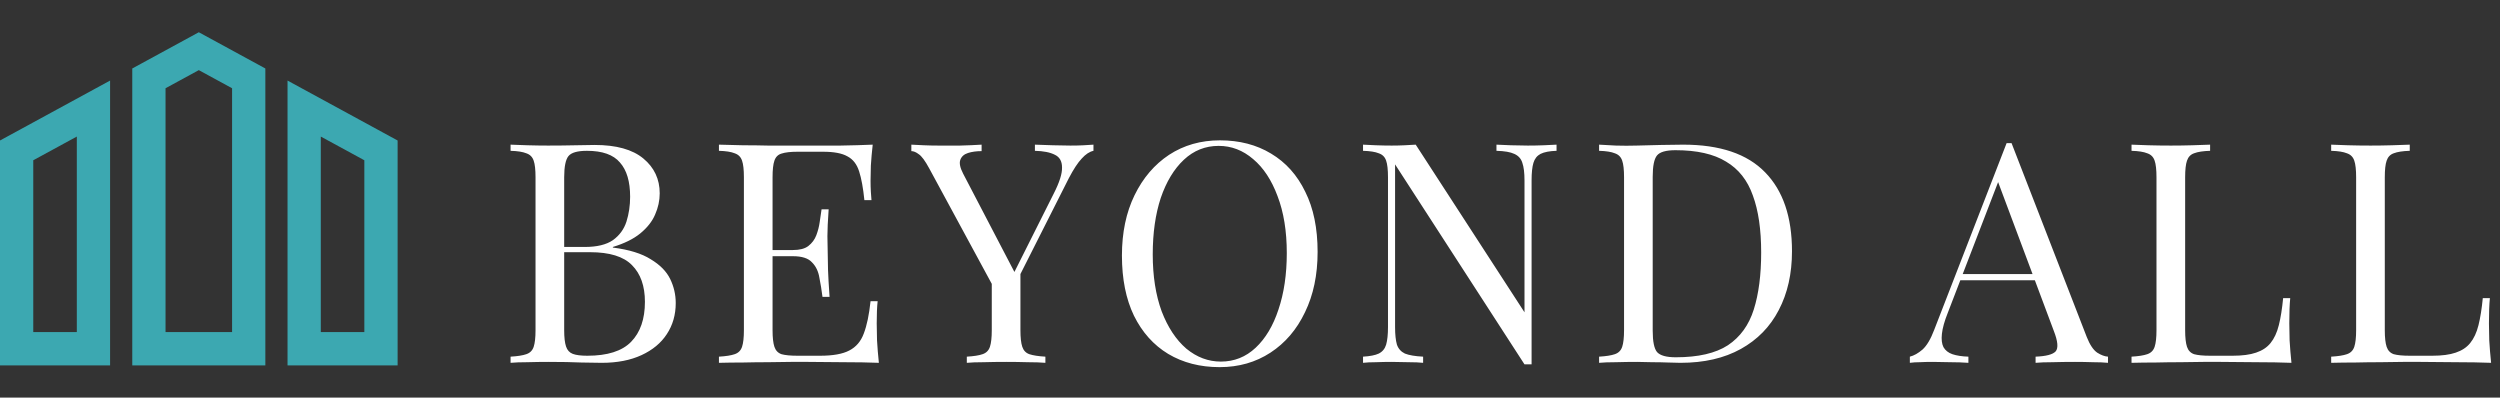 <svg width="503" height="80" viewBox="0 0 503 80" fill="none" xmlns="http://www.w3.org/2000/svg">
<rect x="0" y="0" width="503" height="80" fill="#333333" stroke="none"/>
<path d="M0 73.512H22.149V16.209L0 28.268V73.512ZM6.694 32.243L15.455 27.476V66.815H6.694V32.243ZM57.851 16.209V73.512H80V28.268L57.851 16.209ZM73.306 66.817H64.545V27.478L73.306 32.246V66.817ZM26.611 13.779V73.512H53.389V13.779L40 6.489L26.611 13.779ZM46.694 66.817H33.306V17.756L40 14.111L46.694 17.756L46.694 66.817Z" fill="#3CA8B1"/>
<path d="M102.726 29.104C103.594 29.145 104.731 29.187 106.136 29.228C107.542 29.269 108.926 29.29 110.29 29.29C112.233 29.29 114.093 29.269 115.87 29.228C117.648 29.187 118.908 29.166 119.652 29.166C123.992 29.166 127.258 30.075 129.448 31.894C131.639 33.713 132.734 36.048 132.734 38.9C132.734 40.347 132.424 41.773 131.804 43.178C131.226 44.542 130.234 45.803 128.828 46.96C127.464 48.076 125.625 48.985 123.31 49.688V49.812C126.576 50.225 129.118 51.011 130.936 52.168C132.796 53.284 134.098 54.607 134.842 56.136C135.586 57.665 135.958 59.277 135.958 60.972C135.958 63.328 135.359 65.415 134.16 67.234C133.003 69.011 131.308 70.417 129.076 71.45C126.844 72.483 124.178 73 121.078 73C120.169 73 118.805 72.979 116.986 72.938C115.168 72.855 112.977 72.814 110.414 72.814C108.968 72.814 107.542 72.835 106.136 72.876C104.731 72.876 103.594 72.917 102.726 73V71.76C104.132 71.677 105.186 71.512 105.888 71.264C106.632 71.016 107.128 70.52 107.376 69.776C107.624 69.032 107.748 67.916 107.748 66.428V35.676C107.748 34.147 107.624 33.031 107.376 32.328C107.128 31.584 106.632 31.088 105.888 30.84C105.186 30.551 104.132 30.385 102.726 30.344V29.104ZM118.102 30.344C116.201 30.344 114.961 30.695 114.382 31.398C113.804 32.101 113.514 33.527 113.514 35.676V66.428C113.514 67.875 113.638 68.97 113.886 69.714C114.134 70.458 114.589 70.954 115.25 71.202C115.912 71.45 116.883 71.574 118.164 71.574C122.215 71.574 125.15 70.644 126.968 68.784C128.828 66.883 129.758 64.196 129.758 60.724C129.758 57.541 128.89 55.082 127.154 53.346C125.46 51.61 122.649 50.742 118.722 50.742H112.336C112.336 50.742 112.336 50.577 112.336 50.246C112.336 49.874 112.336 49.688 112.336 49.688H117.668C120.107 49.688 121.988 49.233 123.31 48.324C124.633 47.373 125.542 46.133 126.038 44.604C126.534 43.033 126.782 41.359 126.782 39.582C126.782 36.523 126.1 34.229 124.736 32.7C123.414 31.129 121.202 30.344 118.102 30.344ZM175.589 29.104C175.424 30.551 175.3 31.956 175.217 33.32C175.176 34.684 175.155 35.717 175.155 36.42C175.155 37.164 175.176 37.887 175.217 38.59C175.259 39.251 175.3 39.809 175.341 40.264H173.915C173.667 37.825 173.316 35.903 172.861 34.498C172.407 33.051 171.621 32.039 170.505 31.46C169.431 30.84 167.798 30.53 165.607 30.53H160.461C159.056 30.53 157.981 30.654 157.237 30.902C156.535 31.109 156.059 31.584 155.811 32.328C155.563 33.031 155.439 34.147 155.439 35.676V66.428C155.439 67.916 155.563 69.032 155.811 69.776C156.059 70.52 156.535 71.016 157.237 71.264C157.981 71.471 159.056 71.574 160.461 71.574H164.987C167.591 71.574 169.555 71.223 170.877 70.52C172.241 69.817 173.213 68.681 173.791 67.11C174.411 65.498 174.866 63.328 175.155 60.6H176.581C176.457 61.716 176.395 63.204 176.395 65.064C176.395 65.849 176.416 66.986 176.457 68.474C176.54 69.921 176.664 71.429 176.829 73C174.721 72.917 172.345 72.876 169.699 72.876C167.054 72.835 164.698 72.814 162.631 72.814C161.722 72.814 160.544 72.814 159.097 72.814C157.692 72.814 156.163 72.835 154.509 72.876C152.856 72.876 151.182 72.897 149.487 72.938C147.793 72.938 146.181 72.959 144.651 73V71.76C146.057 71.677 147.111 71.512 147.813 71.264C148.557 71.016 149.053 70.52 149.301 69.776C149.549 69.032 149.673 67.916 149.673 66.428V35.676C149.673 34.147 149.549 33.031 149.301 32.328C149.053 31.584 148.557 31.088 147.813 30.84C147.111 30.551 146.057 30.385 144.651 30.344V29.104C146.181 29.145 147.793 29.187 149.487 29.228C151.182 29.228 152.856 29.249 154.509 29.29C156.163 29.29 157.692 29.29 159.097 29.29C160.544 29.29 161.722 29.29 162.631 29.29C164.533 29.29 166.682 29.29 169.079 29.29C171.518 29.249 173.688 29.187 175.589 29.104ZM164.925 50.308C164.925 50.308 164.925 50.515 164.925 50.928C164.925 51.341 164.925 51.548 164.925 51.548H153.579C153.579 51.548 153.579 51.341 153.579 50.928C153.579 50.515 153.579 50.308 153.579 50.308H164.925ZM166.723 42.124C166.558 44.48 166.475 46.278 166.475 47.518C166.517 48.758 166.537 49.895 166.537 50.928C166.537 51.961 166.558 53.098 166.599 54.338C166.641 55.578 166.744 57.376 166.909 59.732H165.483C165.318 58.409 165.111 57.128 164.863 55.888C164.657 54.607 164.161 53.573 163.375 52.788C162.631 51.961 161.35 51.548 159.531 51.548V50.308C160.895 50.308 161.929 50.039 162.631 49.502C163.375 48.923 163.913 48.2 164.243 47.332C164.574 46.464 164.801 45.575 164.925 44.666C165.049 43.715 165.173 42.868 165.297 42.124H166.723ZM220.005 29.104V30.344C219.219 30.509 218.434 31.026 217.649 31.894C216.863 32.721 215.995 34.043 215.045 35.862L202.521 60.662H201.467L186.959 33.878C186.132 32.349 185.429 31.398 184.851 31.026C184.313 30.613 183.817 30.406 183.363 30.406V29.104C184.189 29.145 185.037 29.187 185.905 29.228C186.814 29.269 187.785 29.29 188.819 29.29C190.183 29.29 191.629 29.29 193.159 29.29C194.729 29.249 196.176 29.187 197.499 29.104V30.406C196.465 30.406 195.556 30.53 194.771 30.778C193.985 31.026 193.469 31.481 193.221 32.142C192.973 32.803 193.159 33.733 193.779 34.932L204.257 55.02L203.761 55.392L212.007 38.962C213.164 36.689 213.722 34.932 213.681 33.692C213.681 32.452 213.205 31.605 212.255 31.15C211.304 30.654 209.961 30.385 208.225 30.344V29.104C209.423 29.145 210.643 29.187 211.883 29.228C213.123 29.269 214.28 29.29 215.355 29.29C216.429 29.29 217.318 29.269 218.021 29.228C218.723 29.187 219.385 29.145 220.005 29.104ZM205.311 54.152V66.428C205.311 67.916 205.435 69.032 205.683 69.776C205.931 70.52 206.406 71.016 207.109 71.264C207.853 71.512 208.927 71.677 210.333 71.76V73C209.382 72.917 208.183 72.876 206.737 72.876C205.331 72.835 203.905 72.814 202.459 72.814C200.847 72.814 199.338 72.835 197.933 72.876C196.527 72.876 195.391 72.917 194.523 73V71.76C195.928 71.677 196.982 71.512 197.685 71.264C198.429 71.016 198.925 70.52 199.173 69.776C199.421 69.032 199.545 67.916 199.545 66.428V53.718L202.893 57.562L205.311 54.152ZM245.448 28.236C249.375 28.236 252.806 29.125 255.74 30.902C258.716 32.679 261.01 35.242 262.622 38.59C264.276 41.897 265.102 45.927 265.102 50.68C265.102 55.309 264.255 59.36 262.56 62.832C260.907 66.304 258.592 69.011 255.616 70.954C252.64 72.897 249.23 73.868 245.386 73.868C241.46 73.868 238.008 72.979 235.032 71.202C232.098 69.425 229.804 66.862 228.15 63.514C226.538 60.166 225.732 56.136 225.732 51.424C225.732 46.795 226.58 42.744 228.274 39.272C229.969 35.8 232.284 33.093 235.218 31.15C238.194 29.207 241.604 28.236 245.448 28.236ZM245.2 29.352C242.514 29.352 240.178 30.282 238.194 32.142C236.21 34.002 234.66 36.565 233.544 39.83C232.47 43.095 231.932 46.877 231.932 51.176C231.932 55.557 232.532 59.381 233.73 62.646C234.97 65.87 236.624 68.371 238.69 70.148C240.798 71.884 243.113 72.752 245.634 72.752C248.321 72.752 250.656 71.822 252.64 69.962C254.624 68.102 256.154 65.539 257.228 62.274C258.344 58.967 258.902 55.185 258.902 50.928C258.902 46.505 258.282 42.682 257.042 39.458C255.844 36.234 254.211 33.754 252.144 32.018C250.078 30.241 247.763 29.352 245.2 29.352ZM313.177 29.104V30.344C311.772 30.385 310.697 30.592 309.953 30.964C309.25 31.336 308.775 31.935 308.527 32.762C308.279 33.589 308.155 34.767 308.155 36.296V73.31C307.907 73.31 307.659 73.31 307.411 73.31C307.204 73.31 306.977 73.31 306.729 73.31L280.689 33.072V65.808C280.689 67.296 280.813 68.474 281.061 69.342C281.35 70.169 281.888 70.768 282.673 71.14C283.5 71.471 284.719 71.677 286.331 71.76V73C285.587 72.917 284.616 72.876 283.417 72.876C282.218 72.835 281.082 72.814 280.007 72.814C278.974 72.814 277.92 72.835 276.845 72.876C275.812 72.876 274.944 72.917 274.241 73V71.76C275.646 71.677 276.7 71.471 277.403 71.14C278.147 70.768 278.643 70.169 278.891 69.342C279.139 68.474 279.263 67.296 279.263 65.808V35.676C279.263 34.147 279.139 33.031 278.891 32.328C278.643 31.584 278.147 31.088 277.403 30.84C276.7 30.551 275.646 30.385 274.241 30.344V29.104C274.944 29.145 275.812 29.187 276.845 29.228C277.92 29.269 278.974 29.29 280.007 29.29C280.916 29.29 281.784 29.269 282.611 29.228C283.438 29.187 284.182 29.145 284.843 29.104L306.729 62.832V36.296C306.729 34.767 306.584 33.589 306.295 32.762C306.047 31.935 305.51 31.336 304.683 30.964C303.898 30.592 302.699 30.385 301.087 30.344V29.104C301.831 29.145 302.802 29.187 304.001 29.228C305.241 29.269 306.378 29.29 307.411 29.29C308.486 29.29 309.54 29.269 310.573 29.228C311.648 29.187 312.516 29.145 313.177 29.104ZM338.662 29.104C346.061 29.104 351.558 30.964 355.154 34.684C358.75 38.363 360.548 43.653 360.548 50.556C360.548 55.061 359.66 59.009 357.882 62.398C356.146 65.746 353.604 68.35 350.256 70.21C346.908 72.07 342.858 73 338.104 73C337.484 73 336.658 72.979 335.624 72.938C334.591 72.897 333.516 72.876 332.4 72.876C331.326 72.835 330.334 72.814 329.424 72.814C327.978 72.814 326.552 72.835 325.146 72.876C323.741 72.876 322.604 72.917 321.736 73V71.76C323.142 71.677 324.196 71.512 324.898 71.264C325.642 71.016 326.138 70.52 326.386 69.776C326.634 69.032 326.758 67.916 326.758 66.428V35.676C326.758 34.147 326.634 33.031 326.386 32.328C326.138 31.584 325.642 31.088 324.898 30.84C324.196 30.551 323.142 30.385 321.736 30.344V29.104C322.604 29.145 323.741 29.207 325.146 29.29C326.552 29.331 327.936 29.331 329.3 29.29C330.747 29.249 332.38 29.207 334.198 29.166C336.017 29.125 337.505 29.104 338.662 29.104ZM337.112 30.22C335.211 30.22 333.971 30.571 333.392 31.274C332.814 31.977 332.524 33.403 332.524 35.552V66.552C332.524 68.701 332.814 70.127 333.392 70.83C334.012 71.533 335.273 71.884 337.174 71.884C341.68 71.884 345.172 71.078 347.652 69.466C350.132 67.813 351.868 65.415 352.86 62.274C353.852 59.133 354.348 55.309 354.348 50.804C354.348 46.175 353.79 42.351 352.674 39.334C351.6 36.275 349.802 34.002 347.28 32.514C344.8 30.985 341.411 30.22 337.112 30.22ZM404.723 28.794L419.851 67.792C420.471 69.363 421.174 70.417 421.959 70.954C422.745 71.45 423.468 71.719 424.129 71.76V73C423.303 72.917 422.29 72.876 421.091 72.876C419.893 72.835 418.694 72.814 417.495 72.814C415.883 72.814 414.375 72.835 412.969 72.876C411.564 72.876 410.427 72.917 409.559 73V71.76C411.667 71.677 413.011 71.326 413.589 70.706C414.168 70.045 414.044 68.66 413.217 66.552L401.685 35.738L402.677 34.932L391.889 62.956C391.228 64.609 390.835 66.015 390.711 67.172C390.587 68.288 390.691 69.177 391.021 69.838C391.393 70.499 391.993 70.975 392.819 71.264C393.687 71.553 394.762 71.719 396.043 71.76V73C394.886 72.917 393.667 72.876 392.385 72.876C391.145 72.835 389.988 72.814 388.913 72.814C387.88 72.814 386.991 72.835 386.247 72.876C385.545 72.876 384.883 72.917 384.263 73V71.76C385.09 71.553 385.937 71.078 386.805 70.334C387.673 69.549 388.459 68.226 389.161 66.366L403.731 28.794C403.897 28.794 404.062 28.794 404.227 28.794C404.393 28.794 404.558 28.794 404.723 28.794ZM412.287 55.144V56.384H393.811L394.431 55.144H412.287ZM444.673 29.104V30.344C443.268 30.385 442.193 30.551 441.449 30.84C440.747 31.088 440.271 31.584 440.023 32.328C439.775 33.031 439.651 34.147 439.651 35.676V66.428C439.651 67.916 439.775 69.032 440.023 69.776C440.271 70.52 440.747 71.016 441.449 71.264C442.193 71.471 443.268 71.574 444.673 71.574H449.199C451.142 71.574 452.713 71.367 453.911 70.954C455.151 70.541 456.123 69.9 456.825 69.032C457.569 68.123 458.127 66.924 458.499 65.436C458.871 63.948 459.161 62.129 459.367 59.98H460.793C460.669 61.261 460.607 62.956 460.607 65.064C460.607 65.849 460.628 66.986 460.669 68.474C460.752 69.921 460.876 71.429 461.041 73C458.933 72.917 456.557 72.876 453.911 72.876C451.266 72.835 448.91 72.814 446.843 72.814C445.934 72.814 444.756 72.814 443.309 72.814C441.904 72.814 440.375 72.835 438.721 72.876C437.068 72.876 435.394 72.897 433.699 72.938C432.005 72.938 430.393 72.959 428.863 73V71.76C430.269 71.677 431.323 71.512 432.025 71.264C432.769 71.016 433.265 70.52 433.513 69.776C433.761 69.032 433.885 67.916 433.885 66.428V35.676C433.885 34.147 433.761 33.031 433.513 32.328C433.265 31.584 432.769 31.088 432.025 30.84C431.323 30.551 430.269 30.385 428.863 30.344V29.104C429.731 29.145 430.868 29.187 432.273 29.228C433.679 29.269 435.187 29.29 436.799 29.29C438.246 29.29 439.672 29.269 441.077 29.228C442.524 29.187 443.723 29.145 444.673 29.104ZM484.842 29.104V30.344C483.437 30.385 482.362 30.551 481.618 30.84C480.916 31.088 480.44 31.584 480.192 32.328C479.944 33.031 479.82 34.147 479.82 35.676V66.428C479.82 67.916 479.944 69.032 480.192 69.776C480.44 70.52 480.916 71.016 481.618 71.264C482.362 71.471 483.437 71.574 484.842 71.574H489.368C491.311 71.574 492.882 71.367 494.08 70.954C495.32 70.541 496.292 69.9 496.994 69.032C497.738 68.123 498.296 66.924 498.668 65.436C499.04 63.948 499.33 62.129 499.536 59.98H500.962C500.838 61.261 500.776 62.956 500.776 65.064C500.776 65.849 500.797 66.986 500.838 68.474C500.921 69.921 501.045 71.429 501.21 73C499.102 72.917 496.726 72.876 494.08 72.876C491.435 72.835 489.079 72.814 487.012 72.814C486.103 72.814 484.925 72.814 483.478 72.814C482.073 72.814 480.544 72.835 478.89 72.876C477.237 72.876 475.563 72.897 473.868 72.938C472.174 72.938 470.562 72.959 469.032 73V71.76C470.438 71.677 471.492 71.512 472.194 71.264C472.938 71.016 473.434 70.52 473.682 69.776C473.93 69.032 474.054 67.916 474.054 66.428V35.676C474.054 34.147 473.93 33.031 473.682 32.328C473.434 31.584 472.938 31.088 472.194 30.84C471.492 30.551 470.438 30.385 469.032 30.344V29.104C469.9 29.145 471.037 29.187 472.442 29.228C473.848 29.269 475.356 29.29 476.968 29.29C478.415 29.29 479.841 29.269 481.246 29.228C482.693 29.187 483.892 29.145 484.842 29.104Z" fill="white"/>
</svg>
